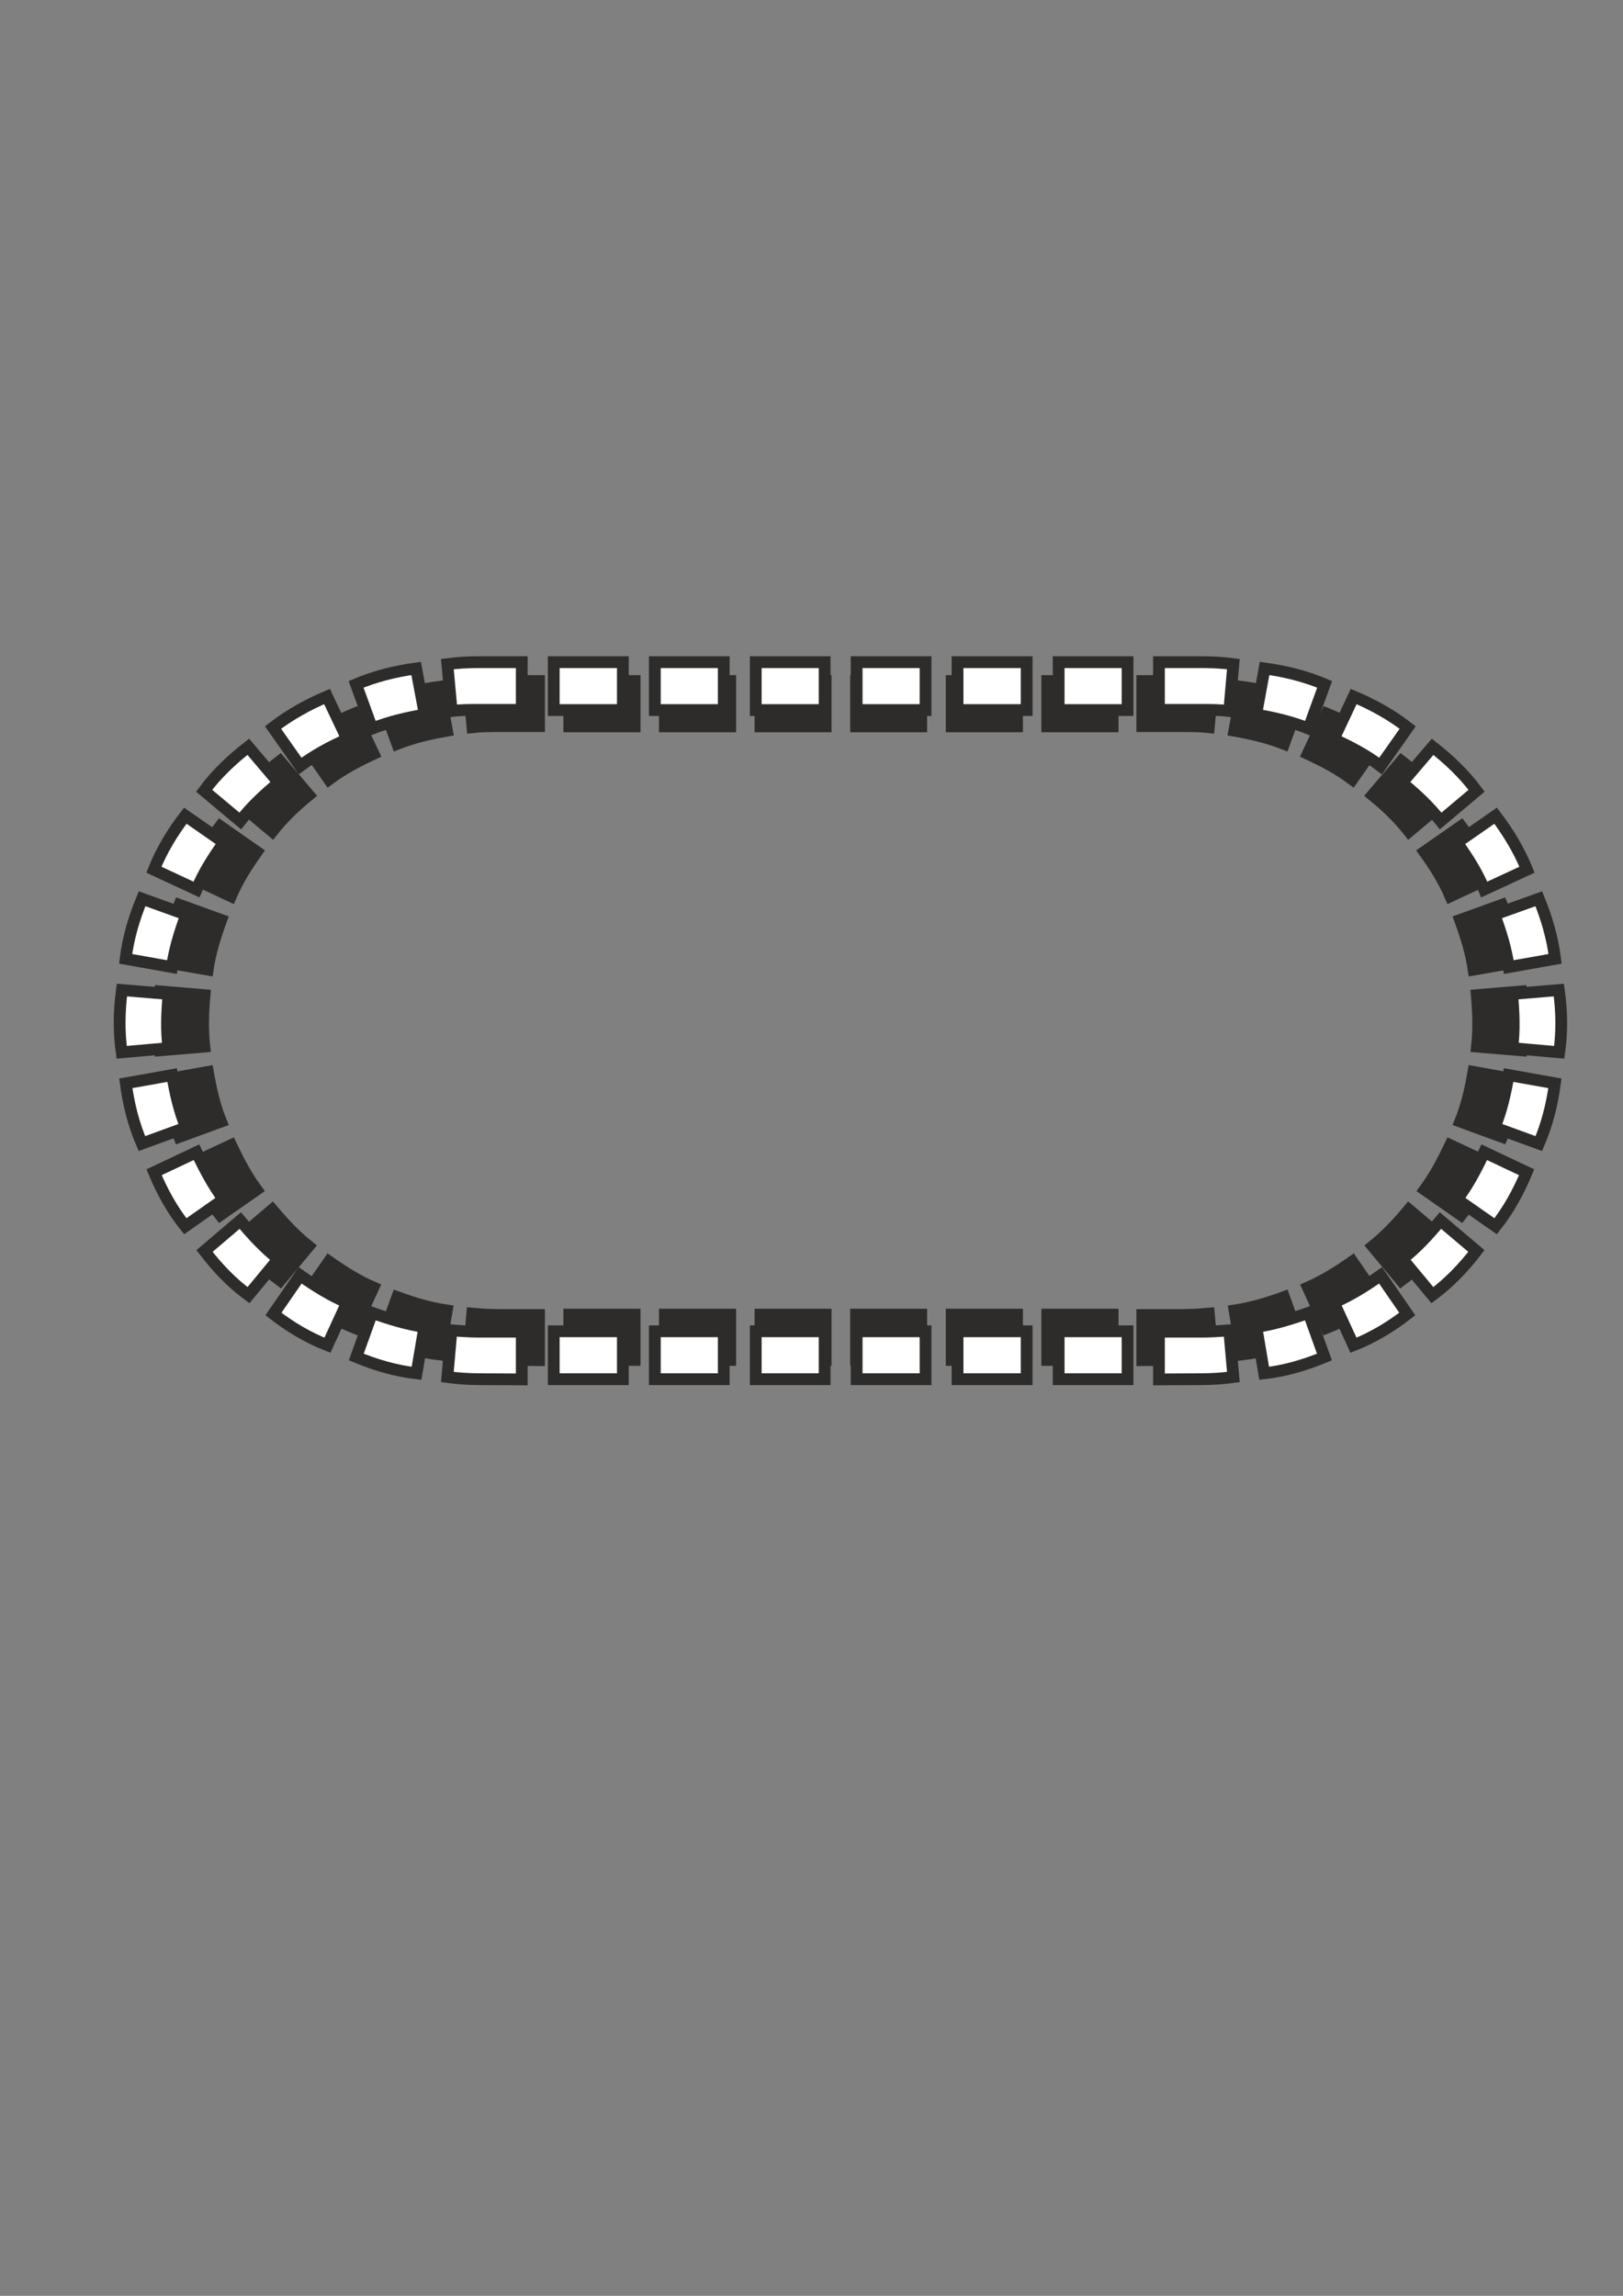 <?xml version="1.0" encoding="utf-8"?>
<!-- Created by UniConvertor 2.0rc4 (https://sk1project.net/) -->
<svg xmlns="http://www.w3.org/2000/svg" height="841.89pt" viewBox="0 0 595.276 841.89" width="595.276pt" version="1.1" xmlns:xlink="http://www.w3.org/1999/xlink" id="dc682b40-f612-11ea-8ec0-dcc15c148e23">

<rect x="0" y="0" width="595.276" height="841.89" fill="#808080" stroke="none"/>

<g>
	<g>
		<path style="stroke:#2d2c2b;stroke-width:4.32;stroke-miterlimit:10.433;fill:#2d2c2b;" d="M 182.798,482.217 C 179.774,482.217 176.606,482.001 173.222,481.713 L 171.854,497.985 C 175.526,498.417 179.27,498.705 182.87,498.705 L 197.702,498.777 197.702,482.217 182.798,482.217 Z M 161.126,496.689 L 163.862,480.561 C 157.598,479.625 152.054,477.969 145.718,475.665 L 140.174,491.001 C 146.942,493.809 153.854,495.825 161.126,496.689 L 161.126,496.689 Z M 130.094,486.969 L 136.934,472.137 C 131.174,469.617 126.206,466.521 120.662,462.633 L 111.374,476.025 C 117.134,480.489 123.398,484.305 130.094,486.969 L 130.094,486.969 Z M 102.734,469.545 L 113.174,457.017 C 108.206,453.057 104.246,448.809 99.854,443.625 L 87.47,454.137 C 91.862,459.969 96.902,465.225 102.734,469.545 L 102.734,469.545 Z M 80.774,445.569 L 94.094,436.281 C 90.35,431.169 87.614,425.985 84.734,419.937 L 69.974,426.849 C 72.782,433.545 76.238,439.953 80.774,445.569 L 80.774,445.569 Z M 65.726,416.913 L 81.062,411.297 C 78.686,405.393 77.39,399.705 76.238,393.081 L 60.182,395.961 C 61.118,403.161 62.846,410.289 65.726,416.913 L 65.726,416.913 Z M 58.67,385.161 L 74.942,383.793 C 74.222,377.457 74.438,371.625 75.014,364.929 L 58.742,363.561 C 57.806,370.689 57.662,378.033 58.67,385.161 L 58.67,385.161 Z M 60.11,352.761 L 76.166,355.569 C 77.102,349.233 78.83,343.689 81.134,337.353 L 65.798,331.809 C 62.99,338.505 60.974,345.561 60.11,352.761 L 60.11,352.761 Z M 69.902,321.729 L 84.662,328.641 C 87.182,322.809 90.278,317.841 94.166,312.369 L 80.774,303.009 C 76.382,308.769 72.566,315.105 69.902,321.729 L 69.902,321.729 Z M 87.326,294.369 L 99.854,304.881 C 103.814,299.841 108.062,295.809 113.246,291.561 L 102.662,279.105 C 96.974,283.497 91.646,288.609 87.326,294.369 L 87.326,294.369 Z M 111.302,272.409 L 120.662,285.801 C 125.774,281.985 130.958,279.249 137.006,276.441 L 130.022,261.681 C 123.398,264.417 116.99,267.945 111.302,272.409 L 111.302,272.409 Z M 140.102,257.433 L 145.718,272.769 C 151.622,270.465 157.31,269.097 163.934,267.945 L 160.982,251.889 C 153.926,252.825 146.726,254.625 140.102,257.433 L 140.102,257.433 Z M 171.854,250.377 L 173.294,266.649 C 176.462,266.289 179.63,266.289 182.726,266.289 L 197.702,266.289 197.702,249.729 182.726,249.729 C 179.054,249.729 175.454,249.945 171.854,250.377 L 171.854,250.377 Z M 208.79,482.073 L 232.766,482.073 232.766,498.705 208.79,498.705 208.79,482.073 Z M 243.854,482.073 L 267.83,482.073 267.83,498.705 243.854,498.705 243.854,482.073 Z M 278.918,482.073 L 302.822,482.073 302.822,498.705 278.918,498.705 278.918,482.073 Z M 313.982,482.073 L 337.886,482.073 337.886,498.705 313.982,498.705 313.982,482.073 Z M 349.046,482.073 L 373.022,482.073 373.022,498.705 349.046,498.705 349.046,482.073 Z M 384.11,482.073 L 408.086,482.073 408.086,498.705 384.11,498.705 384.11,482.073 Z" />
		<path style="stroke:#2d2c2b;stroke-width:4.32;stroke-miterlimit:10.433;fill:#2d2c2b;" d="M 433.862,482.217 C 436.886,482.217 440.054,482.001 443.366,481.713 L 444.806,497.985 C 441.134,498.417 437.39,498.705 433.79,498.705 L 418.958,498.777 418.958,482.217 433.862,482.217 Z M 455.534,496.689 L 452.798,480.561 C 458.99,479.625 464.606,477.969 470.942,475.665 L 476.486,491.001 C 469.718,493.809 462.806,495.825 455.534,496.689 L 455.534,496.689 Z M 486.494,486.969 L 479.726,472.137 C 485.486,469.617 490.454,466.521 495.998,462.633 L 505.214,476.025 C 499.454,480.489 493.262,484.305 486.494,486.969 L 486.494,486.969 Z M 513.926,469.545 L 503.486,457.017 C 508.382,453.057 512.414,448.809 516.734,443.625 L 529.19,454.137 C 524.798,459.969 519.758,465.225 513.926,469.545 L 513.926,469.545 Z M 535.886,445.569 L 522.566,436.281 C 526.31,431.169 529.046,425.985 531.926,419.937 L 546.686,426.849 C 543.878,433.545 540.422,439.953 535.886,445.569 L 535.886,445.569 Z M 550.934,416.913 L 535.598,411.297 C 537.974,405.393 539.27,399.705 540.422,393.081 L 556.478,395.961 C 555.542,403.161 553.814,410.289 550.934,416.913 L 550.934,416.913 Z M 557.99,385.161 L 541.718,383.793 C 542.438,377.457 542.222,371.625 541.646,364.929 L 557.918,363.561 C 558.854,370.689 558.998,378.033 557.99,385.161 L 557.99,385.161 Z M 556.55,352.761 L 540.494,355.569 C 539.558,349.233 537.83,343.689 535.526,337.353 L 550.862,331.809 C 553.67,338.505 555.686,345.561 556.55,352.761 L 556.55,352.761 Z M 546.758,321.729 L 531.998,328.641 C 529.478,322.809 526.382,317.841 522.422,312.369 L 535.886,303.009 C 540.278,308.769 544.094,315.105 546.758,321.729 L 546.758,321.729 Z M 529.334,294.369 L 516.806,304.881 C 512.846,299.841 508.598,295.809 503.414,291.561 L 513.998,279.105 C 519.686,283.497 525.014,288.609 529.334,294.369 L 529.334,294.369 Z M 505.358,272.409 L 495.998,285.801 C 490.886,281.985 485.702,279.249 479.654,276.441 L 486.566,261.681 C 493.262,264.417 499.67,267.945 505.358,272.409 L 505.358,272.409 Z M 476.486,257.433 L 470.942,272.769 C 465.038,270.465 459.278,269.097 452.726,267.945 L 455.678,251.889 C 462.734,252.825 469.934,254.625 476.486,257.433 L 476.486,257.433 Z M 444.806,250.377 L 443.366,266.649 C 440.198,266.289 437.03,266.289 433.934,266.289 L 418.958,266.289 418.958,249.729 433.934,249.729 C 437.534,249.729 441.206,249.945 444.806,250.377 L 444.806,250.377 Z M 208.79,249.729 L 232.766,249.729 232.766,266.361 208.79,266.361 208.79,249.729 Z M 243.854,249.729 L 267.83,249.729 267.83,266.361 243.854,266.361 243.854,249.729 Z M 278.918,249.729 L 302.822,249.729 302.822,266.361 278.918,266.361 278.918,249.729 Z M 313.982,249.729 L 337.886,249.729 337.886,266.361 313.982,266.361 313.982,249.729 Z M 349.046,249.729 L 373.022,249.729 373.022,266.361 349.046,266.361 349.046,249.729 Z M 384.11,249.729 L 408.086,249.729 408.086,266.361 384.11,266.361 384.11,249.729 Z" />
	</g>
	<g>
		<path style="stroke:#2d2c2b;stroke-width:4.32;stroke-miterlimit:10.433;fill:#ffffff;" d="M 175.67,488.337 C 172.43,488.337 169.118,488.121 165.59,487.833 L 164.078,504.969 C 167.966,505.473 171.926,505.761 175.742,505.761 L 191.366,505.833 191.366,488.337 175.67,488.337 Z M 152.774,503.601 L 155.654,486.609 C 149.102,485.601 143.198,483.801 136.502,481.425 L 130.67,497.625 C 137.798,500.577 145.142,502.737 152.774,503.601 L 152.774,503.601 Z M 120.086,493.305 L 127.286,477.681 C 121.166,475.017 115.91,471.777 110.078,467.673 L 100.286,481.857 C 106.334,486.537 112.886,490.497 120.086,493.305 L 120.086,493.305 Z M 91.142,474.945 L 102.086,461.697 C 96.902,457.593 92.726,453.057 88.118,447.585 L 75.014,458.745 C 79.694,464.865 84.95,470.409 91.142,474.945 L 91.142,474.945 Z M 67.958,449.673 L 81.998,439.809 C 78.038,434.409 75.158,428.937 72.062,422.529 L 56.51,429.873 C 59.462,436.929 63.134,443.697 67.958,449.673 L 67.958,449.673 Z M 52.046,419.361 L 68.246,413.457 C 65.726,407.265 64.358,401.217 63.134,394.233 L 46.142,397.257 C 47.15,404.889 49.022,412.377 52.046,419.361 L 52.046,419.361 Z M 44.63,385.881 L 61.766,384.369 C 60.974,377.673 61.19,371.553 61.838,364.497 L 44.702,363.057 C 43.694,370.617 43.55,378.321 44.63,385.881 L 44.63,385.881 Z M 46.07,351.609 L 63.062,354.633 C 64.07,347.937 65.87,342.033 68.318,335.409 L 52.118,329.577 C 49.166,336.633 47.006,344.049 46.07,351.609 L 46.07,351.609 Z M 56.438,318.921 L 72.062,326.193 C 74.726,320.001 77.966,314.745 82.142,308.985 L 67.958,299.121 C 63.278,305.169 59.246,311.865 56.438,318.921 L 56.438,318.921 Z M 74.87,289.977 L 88.118,301.065 C 92.222,295.809 96.758,291.561 102.23,287.025 L 91.07,273.849 C 85.022,278.529 79.406,283.857 74.87,289.977 L 74.87,289.977 Z M 100.142,266.793 L 110.078,280.905 C 115.478,276.873 120.878,273.993 127.358,271.041 L 119.942,255.417 C 112.958,258.369 106.19,262.113 100.142,266.793 L 100.142,266.793 Z M 130.598,250.953 L 136.502,267.153 C 142.766,264.705 148.814,263.265 155.798,262.041 L 152.63,245.121 C 145.142,246.129 137.582,248.001 130.598,250.953 L 130.598,250.953 Z M 164.078,243.537 L 165.662,260.745 C 168.974,260.313 172.286,260.313 175.598,260.313 L 191.366,260.313 191.366,242.817 175.598,242.817 C 171.782,242.817 167.894,243.033 164.078,243.537 L 164.078,243.537 Z M 203.102,488.193 L 228.446,488.193 228.446,505.761 203.102,505.761 203.102,488.193 Z M 240.182,488.193 L 265.454,488.193 265.454,505.761 240.182,505.761 240.182,488.193 Z M 277.19,488.193 L 302.462,488.193 302.462,505.761 277.19,505.761 277.19,488.193 Z M 314.198,488.193 L 339.47,488.193 339.47,505.761 314.198,505.761 314.198,488.193 Z M 351.206,488.193 L 376.55,488.193 376.55,505.761 351.206,505.761 351.206,488.193 Z M 388.286,488.193 L 413.558,488.193 413.558,505.761 388.286,505.761 388.286,488.193 Z" />
		<path style="stroke:#2d2c2b;stroke-width:4.32;stroke-miterlimit:10.433;fill:#ffffff;" d="M 440.774,488.337 C 444.014,488.337 447.326,488.121 450.854,487.833 L 452.366,504.969 C 448.478,505.473 444.518,505.761 440.774,505.761 L 425.078,505.833 425.078,488.337 440.774,488.337 Z M 463.67,503.601 L 460.79,486.609 C 467.342,485.601 473.246,483.801 479.942,481.425 L 485.774,497.625 C 478.646,500.577 471.374,502.737 463.67,503.601 L 463.67,503.601 Z M 496.43,493.305 L 489.23,477.681 C 495.278,475.017 500.534,471.777 506.366,467.673 L 516.158,481.857 C 510.11,486.537 503.558,490.497 496.43,493.305 L 496.43,493.305 Z M 525.374,474.945 L 514.358,461.697 C 519.542,457.593 523.718,453.057 528.326,447.585 L 541.502,458.745 C 536.822,464.865 531.494,470.409 525.374,474.945 L 525.374,474.945 Z M 548.558,449.673 L 534.446,439.809 C 538.478,434.409 541.358,428.937 544.382,422.529 L 559.934,429.873 C 556.982,436.929 553.31,443.697 548.558,449.673 L 548.558,449.673 Z M 564.398,419.361 L 548.198,413.457 C 550.718,407.265 552.086,401.217 553.31,394.233 L 570.302,397.257 C 569.294,404.889 567.422,412.377 564.398,419.361 L 564.398,419.361 Z M 571.886,385.881 L 554.678,384.369 C 555.47,377.673 555.254,371.553 554.606,364.497 L 571.742,363.057 C 572.822,370.617 572.966,378.321 571.886,385.881 L 571.886,385.881 Z M 570.374,351.609 L 553.382,354.633 C 552.374,347.937 550.574,342.033 548.126,335.409 L 564.398,329.577 C 567.278,336.633 569.438,344.049 570.374,351.609 L 570.374,351.609 Z M 560.078,318.921 L 544.382,326.193 C 541.79,320.001 538.478,314.745 534.374,308.985 L 548.558,299.121 C 553.166,305.169 557.198,311.865 560.078,318.921 L 560.078,318.921 Z M 541.574,289.977 L 528.398,301.065 C 524.222,295.809 519.758,291.561 514.214,287.025 L 525.446,273.849 C 531.422,278.529 537.038,283.857 541.574,289.977 L 541.574,289.977 Z M 516.302,266.793 L 506.366,280.905 C 501.038,276.873 495.566,273.993 489.158,271.041 L 496.502,255.417 C 503.486,258.369 510.326,262.113 516.302,266.793 L 516.302,266.793 Z M 485.846,250.953 L 479.942,267.153 C 473.75,264.705 467.702,263.265 460.718,262.041 L 463.814,245.121 C 471.302,246.129 478.862,248.001 485.846,250.953 L 485.846,250.953 Z M 452.366,243.537 L 450.854,260.745 C 447.47,260.313 444.158,260.313 440.918,260.313 L 425.078,260.313 425.078,242.817 440.918,242.817 C 444.734,242.817 448.55,243.033 452.366,243.537 L 452.366,243.537 Z M 203.102,242.817 L 228.446,242.817 228.446,260.385 203.102,260.385 203.102,242.817 Z M 240.182,242.817 L 265.454,242.817 265.454,260.385 240.182,260.385 240.182,242.817 Z M 277.19,242.817 L 302.462,242.817 302.462,260.385 277.19,260.385 277.19,242.817 Z M 314.198,242.817 L 339.47,242.817 339.47,260.385 314.198,260.385 314.198,242.817 Z M 351.206,242.817 L 376.55,242.817 376.55,260.385 351.206,260.385 351.206,242.817 Z M 388.286,242.817 L 413.558,242.817 413.558,260.385 388.286,260.385 388.286,242.817 Z" />
	</g>
</g>
</svg>